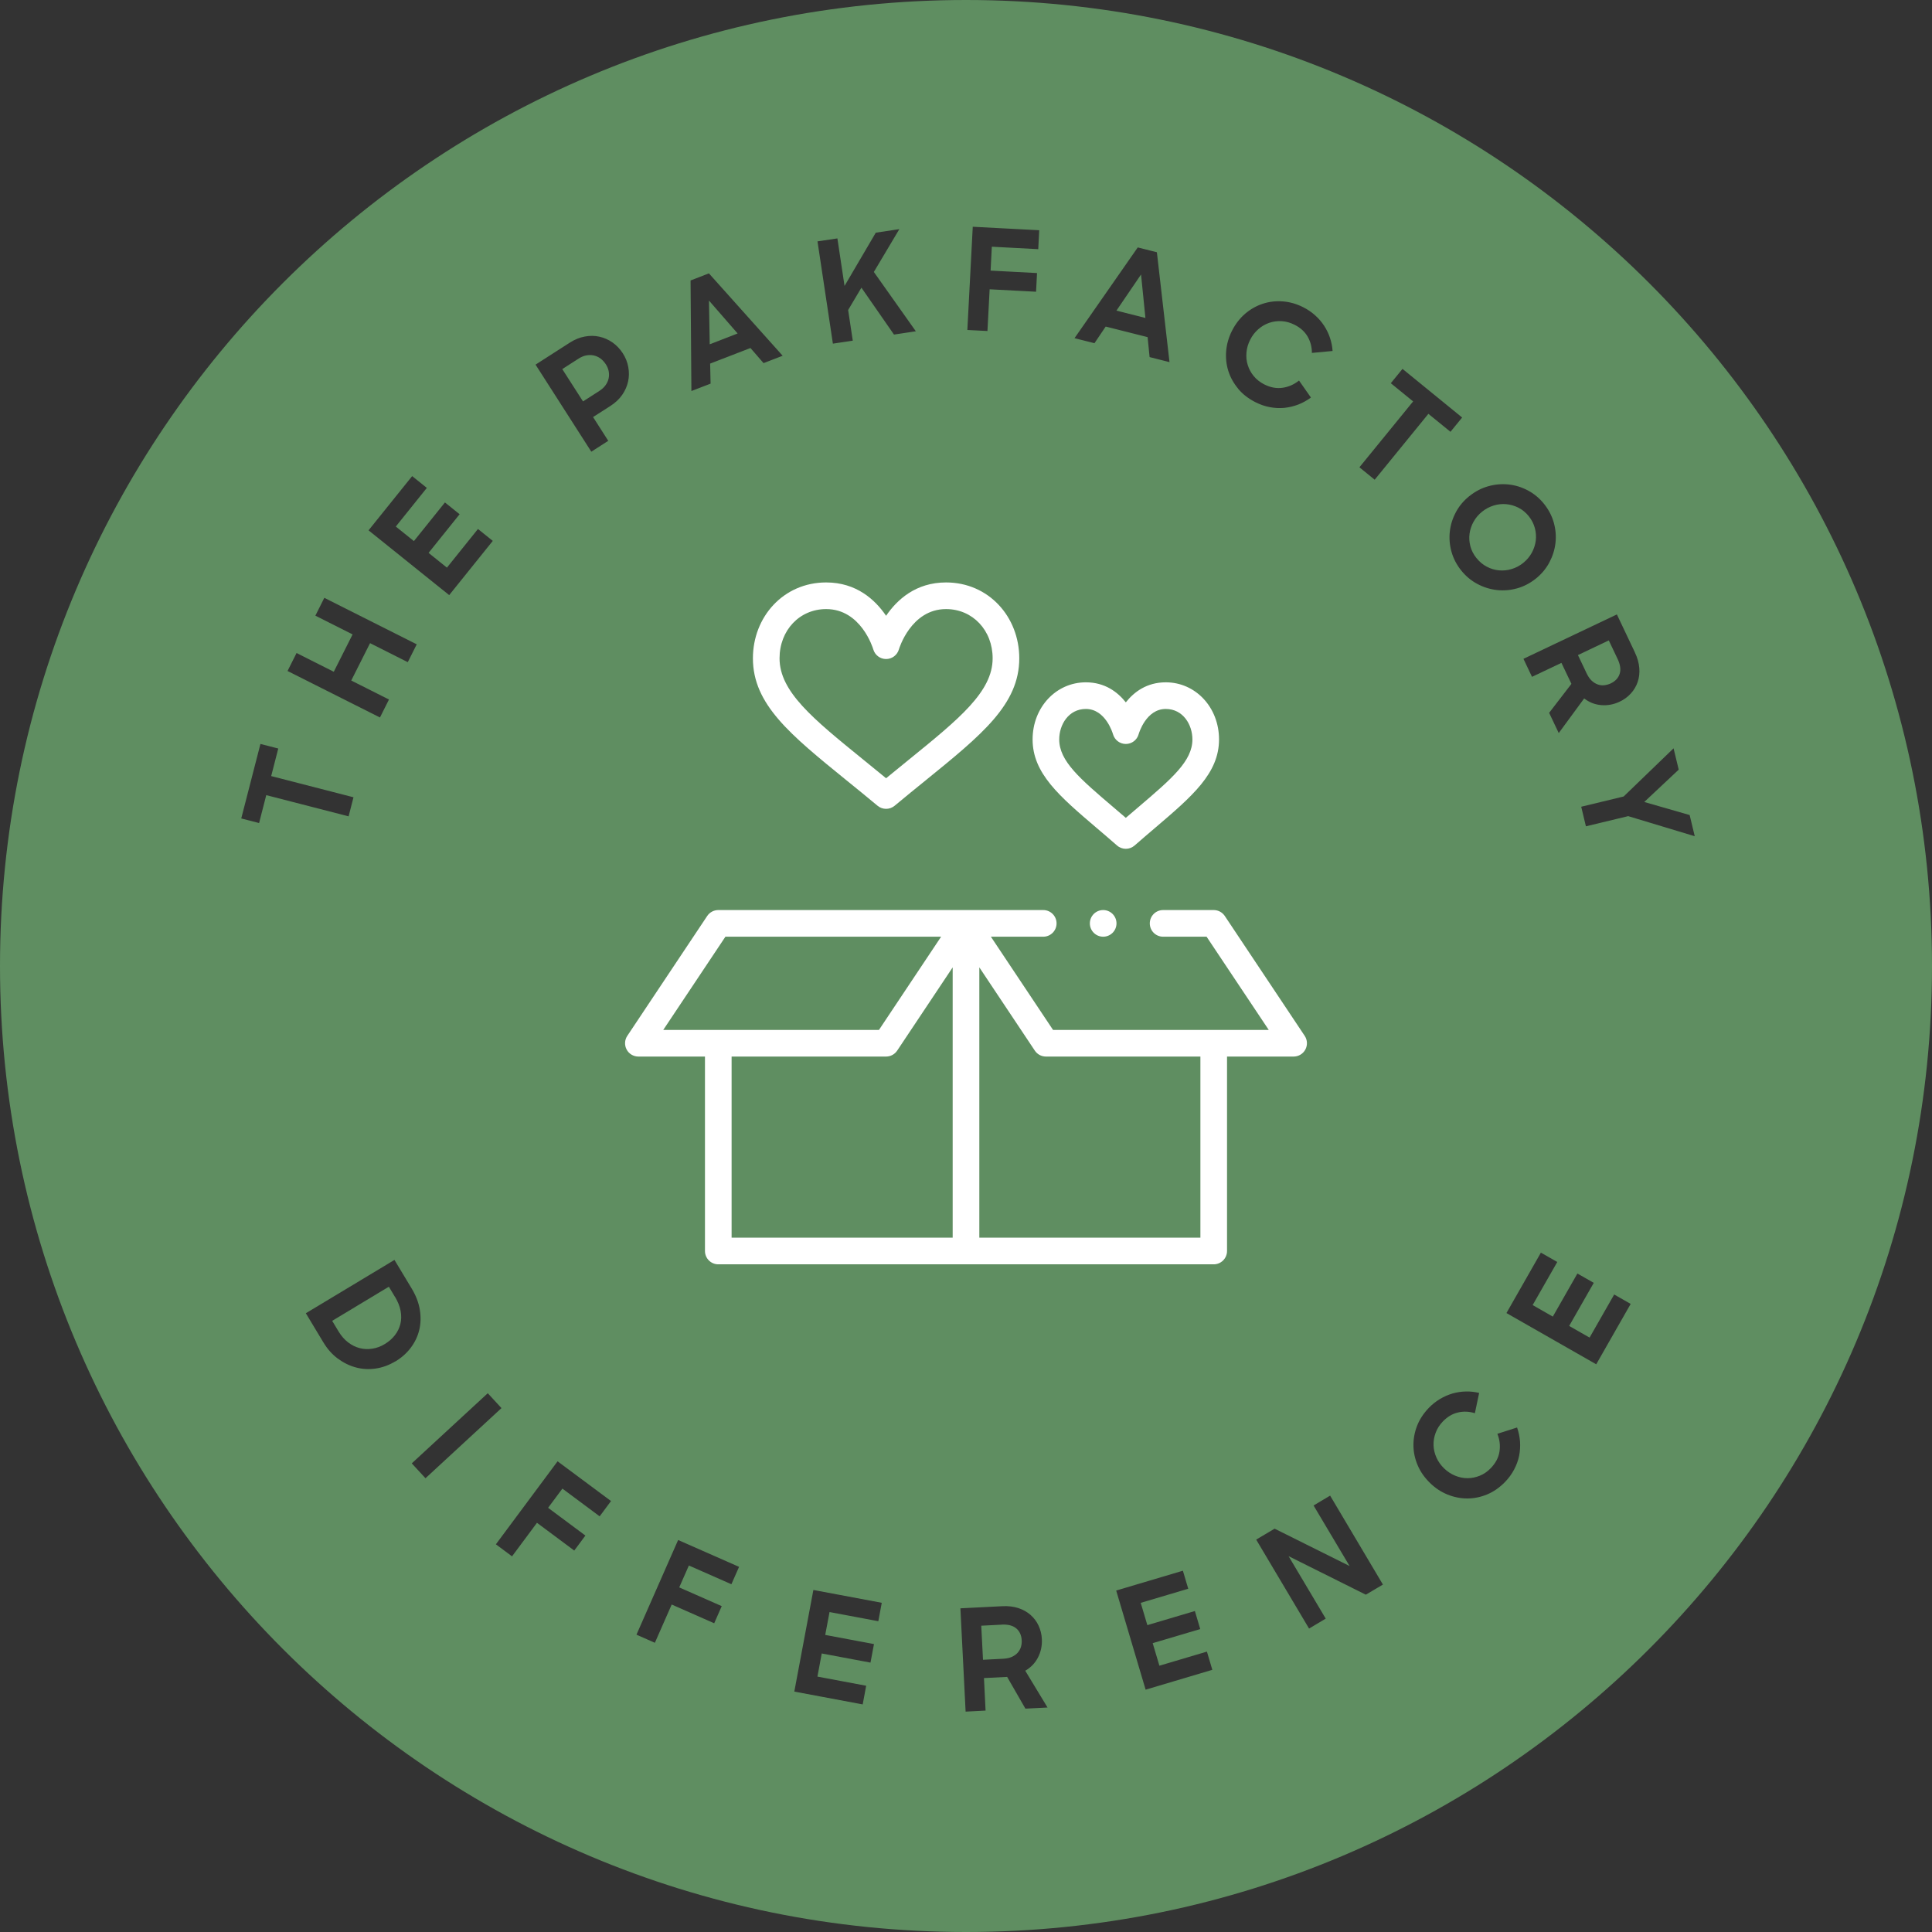<svg width="136" height="136" viewBox="0 0 136 136" fill="none" xmlns="http://www.w3.org/2000/svg">
<rect x="0" y="0" width="136" height="136" fill="#333333" stroke="none"/>
<path d="M27.803 91.292L27.372 90.576L23.383 92.979L23.836 93.731C24.026 94.044 24.249 94.298 24.507 94.497C24.765 94.692 25.038 94.828 25.328 94.901C25.613 94.973 25.908 94.987 26.212 94.937C26.515 94.892 26.805 94.783 27.082 94.615C27.368 94.443 27.603 94.239 27.794 93.994C27.984 93.754 28.111 93.486 28.184 93.201C28.256 92.915 28.261 92.607 28.202 92.285C28.143 91.963 28.011 91.632 27.807 91.288L27.803 91.292Z" fill="#5F8E61"/>
<path d="M42.64 25.636C42.531 25.469 42.404 25.333 42.259 25.228C42.114 25.124 41.956 25.056 41.788 25.02C41.62 24.984 41.443 24.988 41.262 25.02C41.081 25.056 40.904 25.133 40.731 25.242L39.58 25.981L41.04 28.257L42.191 27.518C42.364 27.404 42.509 27.277 42.617 27.128C42.726 26.978 42.803 26.82 42.84 26.652C42.88 26.484 42.88 26.312 42.849 26.14C42.817 25.963 42.744 25.795 42.64 25.632V25.636Z" fill="#5F8E61"/>
<path d="M70.507 114.366L69.074 114.439L69.197 116.837L70.629 116.764C70.86 116.751 71.06 116.71 71.228 116.633C71.395 116.556 71.531 116.461 71.636 116.343C71.74 116.225 71.821 116.089 71.867 115.935C71.912 115.781 71.93 115.627 71.921 115.468C71.903 115.11 71.776 114.829 71.54 114.629C71.305 114.43 70.96 114.339 70.507 114.362V114.366Z" fill="#5F8E61"/>
<path d="M78.59 21.865L80.63 22.382L80.322 19.322L78.59 21.865Z" fill="#5F8E61"/>
<path d="M51.923 23.474L49.906 21.157L49.96 24.236L51.923 23.474Z" fill="#5F8E61"/>
<path d="M103.936 39.286C104.145 39.545 104.385 39.749 104.657 39.889C104.929 40.034 105.215 40.12 105.514 40.148C105.813 40.175 106.112 40.148 106.407 40.057C106.702 39.971 106.974 39.826 107.223 39.626C107.477 39.422 107.676 39.186 107.826 38.914C107.976 38.642 108.066 38.361 108.107 38.067C108.143 37.772 108.125 37.473 108.044 37.174C107.962 36.874 107.821 36.593 107.617 36.34C107.413 36.086 107.173 35.886 106.901 35.746C106.625 35.605 106.339 35.519 106.044 35.492C105.75 35.465 105.455 35.492 105.156 35.582C104.857 35.673 104.585 35.814 104.331 36.018C104.081 36.217 103.882 36.453 103.732 36.72C103.583 36.988 103.488 37.273 103.447 37.568C103.406 37.863 103.429 38.162 103.506 38.457C103.583 38.751 103.728 39.028 103.932 39.286H103.936Z" fill="#5F8E61"/>
<path d="M112.042 47.913C112.173 48.035 112.318 48.126 112.468 48.18C112.618 48.235 112.772 48.253 112.93 48.235C113.089 48.217 113.239 48.176 113.384 48.108C113.71 47.954 113.919 47.727 114.014 47.432C114.109 47.138 114.059 46.784 113.864 46.376L113.248 45.08L111.076 46.113L111.693 47.41C111.792 47.618 111.91 47.786 112.042 47.913V47.913Z" fill="#5F8E61"/>
<path d="M68 0C30.446 0 0 30.446 0 68C0 105.554 30.446 136 68 136C105.554 136 136 105.554 136 68C136 30.446 105.554 0 68 0ZM115.083 45.923C115.265 46.299 115.364 46.666 115.396 47.02C115.423 47.373 115.387 47.7 115.283 48.004C115.178 48.307 115.02 48.579 114.802 48.815C114.585 49.055 114.322 49.25 114.009 49.395C113.596 49.59 113.166 49.672 112.721 49.636C112.277 49.599 111.874 49.445 111.515 49.164L109.725 51.603L109.049 50.179L110.618 48.139L109.915 46.662L107.843 47.645L107.241 46.376L113.818 43.252L115.083 45.918V45.923ZM103.451 34.911C103.854 34.589 104.294 34.358 104.77 34.227C105.241 34.095 105.717 34.054 106.193 34.104C106.669 34.154 107.123 34.295 107.558 34.526C107.993 34.757 108.374 35.074 108.696 35.478C109.018 35.881 109.249 36.326 109.38 36.802C109.512 37.278 109.548 37.754 109.494 38.23C109.439 38.706 109.294 39.159 109.063 39.594C108.832 40.029 108.514 40.41 108.111 40.732C107.707 41.054 107.268 41.285 106.792 41.416C106.32 41.548 105.844 41.589 105.368 41.534C104.892 41.48 104.434 41.34 103.995 41.104C103.555 40.873 103.174 40.551 102.852 40.147C102.53 39.744 102.304 39.304 102.172 38.828C102.041 38.352 102.005 37.876 102.059 37.404C102.113 36.928 102.258 36.475 102.49 36.044C102.721 35.609 103.043 35.233 103.446 34.911H103.451ZM97.906 26.973L98.727 25.967L102.925 29.39L102.104 30.396L100.549 29.131L96.769 33.769L95.694 32.894L99.475 28.256L97.906 26.978V26.973ZM68.472 15.962L73.154 16.207L73.086 17.54L69.818 17.367L69.732 19.049L73 19.221L72.932 20.536L69.664 20.364L69.51 23.301L68.095 23.229L68.476 15.957L68.472 15.962ZM29.013 33.515L30.047 34.344L27.862 37.065L29.136 38.089L31.321 35.369L32.354 36.199L30.169 38.919L31.461 39.957L33.646 37.237L34.689 38.075L31.62 41.892L25.944 37.332L29.013 33.515ZM20.876 45.968L23.496 47.287L24.82 44.658L22.2 43.339L22.83 42.083L29.335 45.356L28.705 46.612L26.049 45.274L24.725 47.904L27.381 49.241L26.747 50.506L20.241 47.233L20.876 45.968V45.968ZM18.741 55.978L18.238 57.936L16.982 57.614L18.333 52.369L19.588 52.691L19.09 54.631L24.884 56.123L24.539 57.465L18.745 55.973L18.741 55.978ZM27.821 95.835C27.377 96.102 26.914 96.27 26.434 96.338C25.953 96.406 25.491 96.379 25.042 96.256C24.593 96.134 24.172 95.925 23.773 95.631C23.374 95.336 23.038 94.951 22.757 94.484L21.529 92.444L27.767 88.69L28.982 90.707C29.281 91.202 29.471 91.7 29.553 92.199C29.634 92.698 29.621 93.169 29.512 93.622C29.403 94.076 29.204 94.488 28.918 94.869C28.633 95.25 28.265 95.576 27.821 95.844V95.835ZM28.986 103.011L34.336 98.074L35.301 99.121L29.952 104.058L28.986 103.011V103.011ZM42.214 106.742L39.59 104.788L38.583 106.139L41.208 108.093L40.424 109.149L37.799 107.195L36.044 109.557L34.907 108.709L39.25 102.866L43.012 105.663L42.214 106.737V106.742ZM44.214 26.851C44.141 27.186 44.005 27.499 43.797 27.798C43.588 28.098 43.312 28.356 42.967 28.578L41.748 29.358L42.817 31.031L41.625 31.797L37.699 25.668L40.115 24.117C40.456 23.9 40.804 23.755 41.163 23.691C41.521 23.623 41.861 23.628 42.192 23.7C42.523 23.773 42.831 23.909 43.117 24.108C43.402 24.308 43.642 24.562 43.842 24.87C44.037 25.174 44.164 25.495 44.227 25.84C44.291 26.184 44.286 26.52 44.214 26.855V26.851ZM51.485 111.52L48.493 110.201L47.813 111.742L50.805 113.061L50.275 114.267L47.283 112.948L46.099 115.641L44.803 115.07L47.736 108.406L52.025 110.296L51.485 111.52ZM53.752 25.564L52.827 24.498L49.989 25.595L50.021 27.005L48.67 27.526L48.611 19.743L49.903 19.244L55.094 25.042L53.743 25.564H53.752ZM61.826 114.122L58.394 113.478L58.09 115.088L61.522 115.731L61.277 117.037L57.845 116.393L57.542 118.021L60.973 118.665L60.728 119.979L55.914 119.077L57.256 111.923L62.07 112.826L61.826 114.131V114.122ZM62.927 23.546L60.638 20.25L59.704 21.823L60.03 23.981L58.63 24.19L57.546 16.991L58.947 16.782L59.45 20.128L61.649 16.379L63.308 16.13L61.513 19.144L64.469 23.32L62.932 23.551L62.927 23.546ZM72.18 120.274L70.897 118.043L69.265 118.125L69.378 120.414L67.973 120.487L67.606 113.215L70.552 113.066C70.969 113.043 71.346 113.089 71.681 113.197C72.016 113.306 72.302 113.469 72.542 113.678C72.783 113.891 72.973 114.14 73.109 114.435C73.245 114.73 73.327 115.047 73.34 115.391C73.363 115.849 73.272 116.275 73.068 116.674C72.864 117.069 72.565 117.382 72.171 117.608L73.739 120.197L72.166 120.278L72.18 120.274ZM77.04 24.158L75.639 23.805L80.09 17.417L81.437 17.757L82.325 25.491L80.924 25.137L80.784 23.732L77.833 22.988L77.044 24.158H77.04ZM80.644 118.941L78.572 111.964L83.268 110.568L83.644 111.837L80.299 112.83L80.766 114.399L84.112 113.406L84.488 114.675L81.142 115.668L81.614 117.255L84.959 116.262L85.34 117.545L80.648 118.941H80.644ZM87.153 27.354C86.836 26.973 86.605 26.556 86.464 26.108C86.324 25.659 86.274 25.187 86.315 24.702C86.356 24.217 86.492 23.741 86.727 23.279C86.968 22.803 87.276 22.408 87.647 22.086C88.024 21.765 88.436 21.533 88.885 21.384C89.338 21.234 89.805 21.18 90.295 21.216C90.784 21.252 91.265 21.388 91.741 21.628C92.049 21.783 92.326 21.973 92.575 22.195C92.825 22.417 93.033 22.662 93.21 22.93C93.382 23.197 93.523 23.478 93.622 23.782C93.722 24.086 93.786 24.389 93.804 24.707L92.349 24.843C92.349 24.416 92.244 24.031 92.045 23.687C91.841 23.342 91.537 23.066 91.129 22.862C90.834 22.712 90.531 22.626 90.222 22.608C89.914 22.59 89.62 22.63 89.343 22.726C89.062 22.821 88.803 22.975 88.572 23.179C88.337 23.383 88.146 23.632 88.001 23.922C87.856 24.208 87.77 24.503 87.743 24.811C87.716 25.119 87.743 25.414 87.833 25.695C87.919 25.976 88.06 26.239 88.255 26.475C88.45 26.71 88.695 26.905 88.989 27.055C89.434 27.282 89.869 27.359 90.295 27.295C90.721 27.232 91.102 27.059 91.442 26.788L92.281 27.984C92.004 28.188 91.709 28.352 91.397 28.474C91.079 28.596 90.757 28.673 90.422 28.71C90.086 28.741 89.746 28.728 89.402 28.664C89.053 28.601 88.713 28.483 88.373 28.311C87.879 28.061 87.475 27.748 87.158 27.368L87.153 27.354ZM96.152 112.259L90.707 109.543L93.323 113.941L92.149 114.639L88.427 108.378L89.724 107.608L95.001 110.237L92.466 105.976L93.632 105.282L97.349 111.543L96.147 112.254L96.152 112.259ZM106.937 102.476C106.869 102.802 106.755 103.124 106.588 103.437C106.425 103.75 106.211 104.045 105.949 104.317C105.563 104.715 105.142 105.006 104.688 105.196C104.23 105.386 103.763 105.482 103.292 105.482C102.821 105.482 102.358 105.391 101.905 105.21C101.451 105.028 101.039 104.756 100.667 104.394C100.286 104.022 99.996 103.614 99.801 103.161C99.606 102.707 99.502 102.245 99.498 101.769C99.489 101.293 99.575 100.83 99.751 100.373C99.928 99.915 100.205 99.498 100.572 99.112C100.812 98.863 101.075 98.654 101.361 98.482C101.646 98.31 101.946 98.183 102.249 98.092C102.558 98.006 102.866 97.956 103.183 97.952C103.501 97.943 103.813 97.979 104.122 98.052L103.822 99.48C103.414 99.353 103.02 99.339 102.63 99.43C102.24 99.52 101.887 99.733 101.569 100.06C101.338 100.3 101.17 100.563 101.062 100.853C100.953 101.143 100.903 101.433 100.912 101.733C100.921 102.027 100.989 102.317 101.116 102.603C101.243 102.889 101.424 103.142 101.66 103.369C101.891 103.591 102.145 103.759 102.431 103.877C102.716 103.995 103.006 104.054 103.301 104.054C103.596 104.054 103.886 103.995 104.167 103.881C104.448 103.768 104.706 103.591 104.938 103.351C105.282 102.993 105.491 102.603 105.554 102.177C105.618 101.751 105.568 101.338 105.405 100.93L106.792 100.486C106.905 100.808 106.973 101.139 107 101.479C107.023 101.819 107 102.15 106.937 102.476V102.476ZM112.368 96.039L106.044 92.43L108.469 88.178L109.621 88.835L107.889 91.868L109.308 92.68L111.039 89.647L112.191 90.304L110.459 93.337L111.896 94.157L113.628 91.124L114.789 91.786L112.363 96.039H112.368ZM114.594 57.456L111.638 58.167L111.307 56.789L114.294 56.068L117.808 52.677L118.17 54.178L115.745 56.454L118.941 57.374L119.299 58.865L114.598 57.446L114.594 57.456Z" fill="#5F8E61"/>
<g clip-path="url(#clip0_1539_4345)">
<path d="M44.111 73.88C44.274 74.185 44.592 74.375 44.938 74.375H49.625V88.062C49.625 88.58 50.045 89 50.562 89H85.438C85.955 89 86.375 88.58 86.375 88.062V74.375H91.062C91.408 74.375 91.726 74.185 91.889 73.88C92.052 73.575 92.034 73.205 91.843 72.918L86.218 64.48C86.044 64.219 85.751 64.062 85.438 64.062H81.875C81.357 64.062 80.938 64.482 80.938 65C80.938 65.518 81.357 65.938 81.875 65.938H84.936L89.311 72.5H74.127L69.752 65.938H73.438C73.955 65.938 74.375 65.518 74.375 65C74.375 64.482 73.955 64.062 73.438 64.062C72.367 64.062 51.599 64.062 50.562 64.062C50.249 64.062 49.956 64.219 49.782 64.48L44.157 72.918C43.966 73.205 43.948 73.575 44.111 73.88V73.88ZM51.5 74.375H62.375C62.688 74.375 62.981 74.218 63.155 73.957L67.062 68.096V87.125H51.5V74.375ZM72.845 73.957C73.019 74.218 73.312 74.375 73.625 74.375H84.5V87.125H68.938V68.096L72.845 73.957ZM51.064 65.938H66.248L61.873 72.5H46.689L51.064 65.938Z" fill="white"/>
<path d="M62.375 43.347C61.609 42.221 60.287 41 58.156 41C55.152 41 53 43.421 53 46.341C53 49.583 55.624 51.712 59.595 54.935C60.291 55.499 61.011 56.083 61.775 56.72C61.949 56.865 62.162 56.937 62.375 56.937C62.588 56.937 62.801 56.865 62.975 56.72C63.739 56.083 64.459 55.499 65.155 54.935C69.126 51.712 71.75 49.583 71.75 46.341C71.75 43.419 69.596 41 66.594 41C64.463 41 63.141 42.221 62.375 43.347ZM69.875 46.341C69.875 48.69 67.527 50.595 63.974 53.479C63.457 53.898 62.928 54.327 62.375 54.783C61.822 54.328 61.293 53.898 60.776 53.479C57.223 50.595 54.875 48.69 54.875 46.341C54.875 44.365 56.286 42.875 58.156 42.875C60.604 42.875 61.441 45.6 61.474 45.713C61.59 46.114 61.957 46.391 62.375 46.391C62.793 46.391 63.16 46.114 63.276 45.713C63.284 45.684 64.122 42.875 66.594 42.875C68.464 42.875 69.875 44.365 69.875 46.341Z" fill="white"/>
<path d="M79.25 59.75C79.47 59.75 79.691 59.673 79.867 59.518C80.377 59.072 80.857 58.663 81.321 58.268C83.928 56.045 85.812 54.44 85.812 52.051C85.812 49.797 84.165 48.031 82.062 48.031C80.724 48.031 79.827 48.712 79.25 49.441C78.673 48.712 77.776 48.031 76.438 48.031C74.335 48.031 72.688 49.797 72.688 52.051C72.688 54.44 74.572 56.045 77.179 58.268C77.643 58.663 78.123 59.072 78.633 59.518C78.809 59.673 79.03 59.75 79.25 59.75ZM74.562 52.051C74.562 51.011 75.22 49.906 76.438 49.906C77.819 49.906 78.324 51.601 78.347 51.682C78.46 52.087 78.829 52.37 79.249 52.37C79.672 52.37 80.041 52.09 80.153 51.682C80.174 51.61 80.677 49.906 82.062 49.906C83.28 49.906 83.938 51.011 83.938 52.051C83.938 53.574 82.495 54.804 80.105 56.841C79.827 57.078 79.543 57.319 79.25 57.571C78.957 57.319 78.673 57.078 78.395 56.841C76.005 54.804 74.562 53.574 74.562 52.051V52.051Z" fill="white"/>
<path d="M77.656 65.938C78.174 65.938 78.594 65.518 78.594 65C78.594 64.482 78.174 64.062 77.656 64.062C77.138 64.062 76.719 64.482 76.719 65C76.719 65.518 77.138 65.938 77.656 65.938Z" fill="white"/>
</g>
<defs>
<clipPath id="clip0_1539_4345">
<rect width="48" height="48" fill="white" transform="translate(44 41)"/>
</clipPath>
</defs>
</svg>
